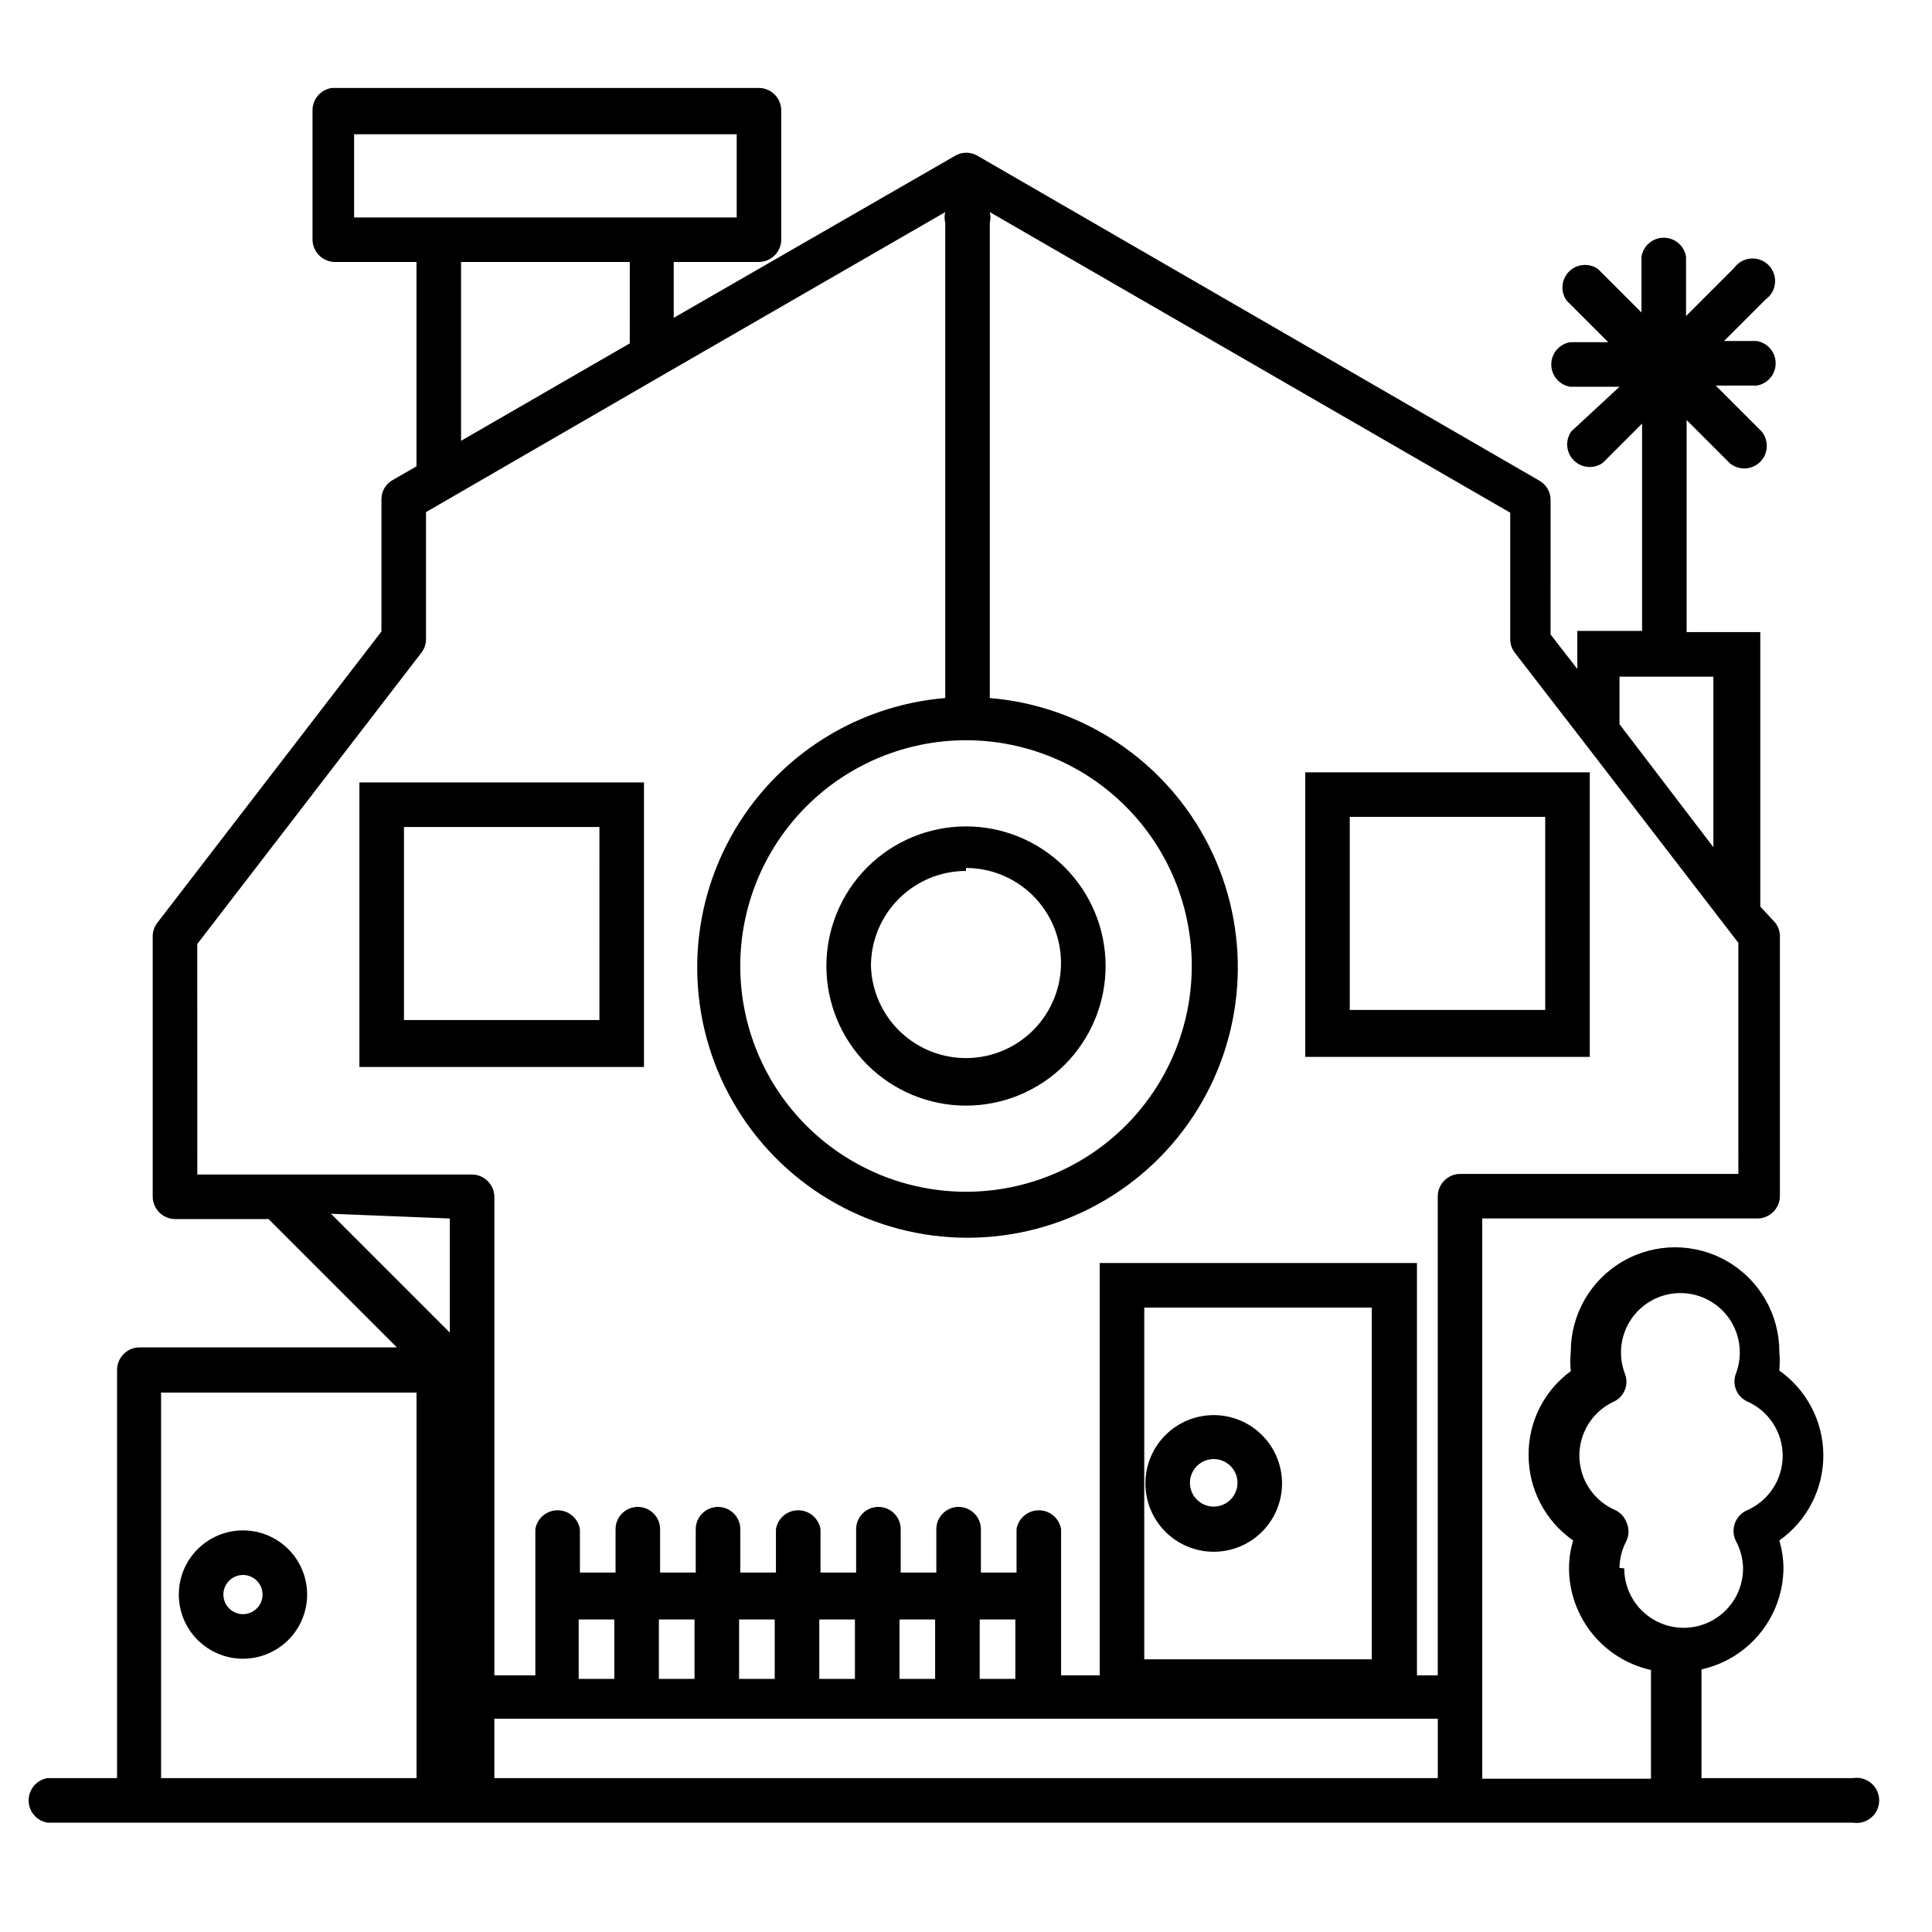 <?xml version="1.0" encoding="UTF-8"?>
<!-- Uploaded to: SVG Repo, www.svgrepo.com, Generator: SVG Repo Mixer Tools -->
<svg fill="#000000" width="800px" height="800px" version="1.1" viewBox="144 144 512 512" xmlns="http://www.w3.org/2000/svg">
 <g>
  <path d="m635.06 615.22h-40.148v-28.812c6.137-1.355 11.633-4.762 15.582-9.652 3.945-4.891 6.113-10.98 6.144-17.27-0.031-2.453-0.402-4.891-1.102-7.242 7.316-5.16 11.668-13.559 11.668-22.512 0-8.957-4.352-17.352-11.668-22.516 0.156-1.676 0.156-3.363 0-5.039 0-9.871-5.266-18.992-13.816-23.926-8.547-4.938-19.082-4.938-27.629 0-8.551 4.934-13.816 14.055-13.816 23.926-0.176 1.73-0.176 3.469 0 5.195-7.082 5.172-11.242 13.434-11.18 22.199-0.02 9.039 4.394 17.508 11.809 22.672-0.723 2.402-1.094 4.894-1.102 7.402 0.031 6.285 2.199 12.375 6.144 17.266 3.949 4.894 9.445 8.297 15.582 9.656v28.812h-44.715v-148.47h72.898c3.242 0 5.894-2.582 5.981-5.824v-68.961c0-1.312-0.441-2.59-1.258-3.621l-3.938-4.25v-72.738h-19.523v-56.203l11.492 11.492h0.004c2.394 1.945 5.879 1.746 8.039-0.453 2.16-2.203 2.293-5.691 0.305-8.051l-12.121-12.121h10.863-0.004c2.894-0.473 5.016-2.973 5.016-5.906 0-2.93-2.121-5.43-5.016-5.902h-8.66l11.02-11.02h0.004c1.434-1.023 2.344-2.621 2.488-4.375 0.148-1.754-0.488-3.484-1.73-4.731-1.246-1.242-2.973-1.875-4.727-1.73-1.754 0.148-3.356 1.059-4.375 2.492l-12.754 12.754v-15.746c-0.473-2.894-2.973-5.016-5.902-5.016-2.934 0-5.434 2.121-5.906 5.016v14.797l-11.492-11.492c-2.379-1.695-5.637-1.426-7.703 0.641-2.066 2.066-2.336 5.324-0.641 7.703l11.02 11.02h-10.078l0.004 0.004c-2.894 0.473-5.016 2.973-5.016 5.902 0 2.93 2.121 5.43 5.016 5.902h13.066l-12.754 11.809c-1.695 2.383-1.426 5.637 0.641 7.703 2.066 2.066 5.324 2.34 7.703 0.641l10.391-10.391v54.945l-17.16 0.004v10.074l-7.086-9.133 0.004-35.738c-0.02-2.094-1.164-4.016-2.992-5.035l-148.94-86.121c-1.801-1.039-4.019-1.039-5.824 0l-74.625 42.98v-14.801h22.516-0.004c3.246 0.004 5.898-2.582 5.984-5.824v-34.48c-0.082-3.18-2.644-5.742-5.824-5.824h-113.2c-2.934 0.391-5.141 2.867-5.195 5.824v34.324c0 3.305 2.68 5.981 5.984 5.981h21.57v54.16l-6.297 3.621c-1.832 1.02-2.977 2.945-2.992 5.039v35.109l-59.355 77.145c-0.816 1.031-1.262 2.309-1.262 3.621v68.961c0 3.305 2.68 5.981 5.984 5.981h24.719l34.008 34.008h-68.332c-3.242 0.086-5.824 2.738-5.824 5.984v108.16h-18.422c-2.891 0.477-5.012 2.973-5.012 5.906 0 2.93 2.121 5.43 5.012 5.902h478.46c1.73 0.285 3.5-0.207 4.84-1.344 1.336-1.137 2.109-2.805 2.109-4.559 0-1.758-0.773-3.426-2.109-4.562-1.34-1.137-3.109-1.625-4.84-1.344zm-61.875-55.734c0.039-2.531 0.688-5.016 1.891-7.242 0.664-1.504 0.664-3.219 0-4.723-0.574-1.562-1.773-2.82-3.309-3.465-3.684-1.676-6.582-4.711-8.086-8.469-1.508-3.758-1.508-7.953 0-11.711 1.504-3.762 4.402-6.793 8.086-8.473 2.734-1.344 3.973-4.57 2.836-7.398-1.836-4.84-1.176-10.27 1.762-14.527 2.938-4.258 7.781-6.801 12.957-6.801 5.176 0 10.02 2.543 12.957 6.801 2.941 4.258 3.598 9.688 1.766 14.527-1.117 2.867 0.195 6.109 2.988 7.398 3.746 1.652 6.703 4.695 8.238 8.492 1.539 3.793 1.539 8.035 0 11.828-1.535 3.793-4.492 6.84-8.238 8.492-1.516 0.648-2.699 1.895-3.266 3.445-0.566 1.551-0.465 3.266 0.277 4.742 1.199 2.227 1.848 4.711 1.887 7.242 0 5.625-3 10.82-7.871 13.633s-10.871 2.812-15.742 0c-4.875-2.812-7.875-8.008-7.875-13.633zm0-236.16h24.875v45.188l-24.875-32.59zm-173.18 16.848c15.867 0 31.082 6.301 42.305 17.523 11.219 11.219 17.52 26.438 17.52 42.305s-6.301 31.082-17.52 42.305c-11.223 11.219-26.438 17.52-42.305 17.52s-31.086-6.301-42.305-17.52c-11.223-11.223-17.523-26.438-17.523-42.305s6.301-31.086 17.523-42.305c11.219-11.223 26.438-17.523 42.305-17.523zm-162.16-160.59h101.39v22.043h-101.39zm28.34 33.848h44.715l-0.004 21.57-44.711 25.82zm-69.906 180.74 59.355-77.145c0.816-1.031 1.262-2.305 1.262-3.621v-33.691l62.031-35.895 75.57-43.609v-0.004c-0.238 0.93-0.238 1.902 0 2.832v125.95c-24.805 2.051-46.77 16.832-58.008 39.039-11.242 22.207-10.152 48.66 2.883 69.863 13.031 21.207 36.137 34.125 61.027 34.125s47.996-12.918 61.031-34.125c13.031-21.203 14.125-47.656 2.883-69.863-11.242-22.207-33.203-36.988-58.008-39.039v-125.95c0.238-0.93 0.238-1.902 0-2.832l137.92 79.664v33.535c0 1.316 0.441 2.59 1.258 3.621l19.207 24.875 39.988 51.957 0.004 61.242h-73.84c-3.242 0.086-5.828 2.738-5.824 5.984v126.9h-5.512v-109.27h-84.074v109.27h-10.234v-38.73c-0.473-2.894-2.973-5.016-5.902-5.016-2.93 0-5.43 2.121-5.902 5.016v11.492h-9.445v-11.492h-0.004c0-3.262-2.641-5.906-5.902-5.906s-5.906 2.644-5.906 5.906v11.492h-9.445v-11.492c0-3.262-2.644-5.906-5.902-5.906-3.262 0-5.906 2.644-5.906 5.906v11.492h-9.445v-11.492c-0.473-2.894-2.973-5.016-5.902-5.016-2.934 0-5.434 2.121-5.906 5.016v11.492h-9.445v-11.492c0-3.262-2.644-5.906-5.906-5.906-3.258 0-5.902 2.644-5.902 5.906v11.492h-9.445v-11.492c0-3.262-2.644-5.906-5.906-5.906s-5.902 2.644-5.902 5.906v11.492h-9.445v-11.492c-0.477-2.894-2.977-5.016-5.906-5.016-2.93 0-5.43 2.121-5.902 5.016v38.73h-10.863v-126.9c-0.086-3.184-2.644-5.742-5.828-5.824h-72.895zm250.96 189.56v-93.203h60.301v93.203zm-149.88-10.547h9.445v15.742h-9.445zm21.254 0h9.445v15.742h-9.445zm21.254 0h9.445v15.742h-9.445zm21.254 0h9.445v15.742h-9.445zm21.254 0h9.445v15.742h-9.445zm21.254 0h9.445v15.742h-9.445zm-140.43-106.27v31.488-1.258l-31.488-31.488zm-76.516 148.31v-102.18h67.699v102.18zm88.324 0v-15.742h250.02v15.742z"/>
  <path d="m208.39 549.57c-4.512 0-8.836 1.793-12.023 4.981-3.191 3.188-4.981 7.516-4.981 12.023 0 4.512 1.789 8.836 4.981 12.023 3.188 3.188 7.512 4.981 12.023 4.981 4.508 0 8.832-1.793 12.023-4.981 3.188-3.188 4.981-7.512 4.981-12.023 0-4.508-1.793-8.836-4.981-12.023-3.191-3.188-7.516-4.981-12.023-4.981zm0 22.199c-2.102 0-3.996-1.266-4.801-3.207s-0.359-4.176 1.125-5.66c1.488-1.488 3.723-1.934 5.664-1.129 1.941 0.805 3.207 2.699 3.207 4.801 0 2.871-2.328 5.195-5.195 5.195z"/>
  <path d="m465.65 519.02c-4.805 0-9.41 1.906-12.805 5.305-3.394 3.394-5.301 8-5.301 12.801 0 4.801 1.906 9.406 5.301 12.805 3.394 3.394 8 5.301 12.805 5.301 4.801 0 9.406-1.906 12.801-5.301 3.394-3.398 5.305-8.004 5.305-12.805 0-4.801-1.91-9.406-5.305-12.801-3.394-3.398-8-5.305-12.801-5.305zm0 24.246c-2.547 0-4.844-1.535-5.82-3.887-0.973-2.356-0.434-5.062 1.367-6.863s4.508-2.34 6.863-1.367c2.352 0.977 3.887 3.273 3.887 5.82 0 1.668-0.664 3.269-1.844 4.453-1.184 1.18-2.785 1.844-4.453 1.844z"/>
  <path d="m314.66 351.35h-75.414v75.414h75.414zm-11.809 62.977h-51.797v-51.168h51.801z"/>
  <path d="m565.31 348.67h-75.414v75.414h75.414zm-11.809 62.977h-51.801v-51.168h51.797z"/>
  <path d="m400 437c9.812 0 19.223-3.898 26.16-10.836s10.836-16.348 10.836-26.16-3.898-19.227-10.836-26.164-16.348-10.836-26.16-10.836-19.227 3.898-26.164 10.836-10.836 16.352-10.836 26.164 3.898 19.223 10.836 26.16 16.352 10.836 26.164 10.836zm0-62.977c6.633 0.004 13 2.625 17.711 7.293 4.715 4.672 7.398 11.012 7.465 17.645 0.066 6.633-2.488 13.027-7.106 17.789-4.617 4.766-10.93 7.512-17.562 7.648-6.633 0.141-13.055-2.348-17.867-6.914-4.809-4.57-7.625-10.852-7.832-17.48 0-6.684 2.652-13.09 7.379-17.812 4.723-4.727 11.129-7.379 17.812-7.379z"/>
 </g>
</svg>